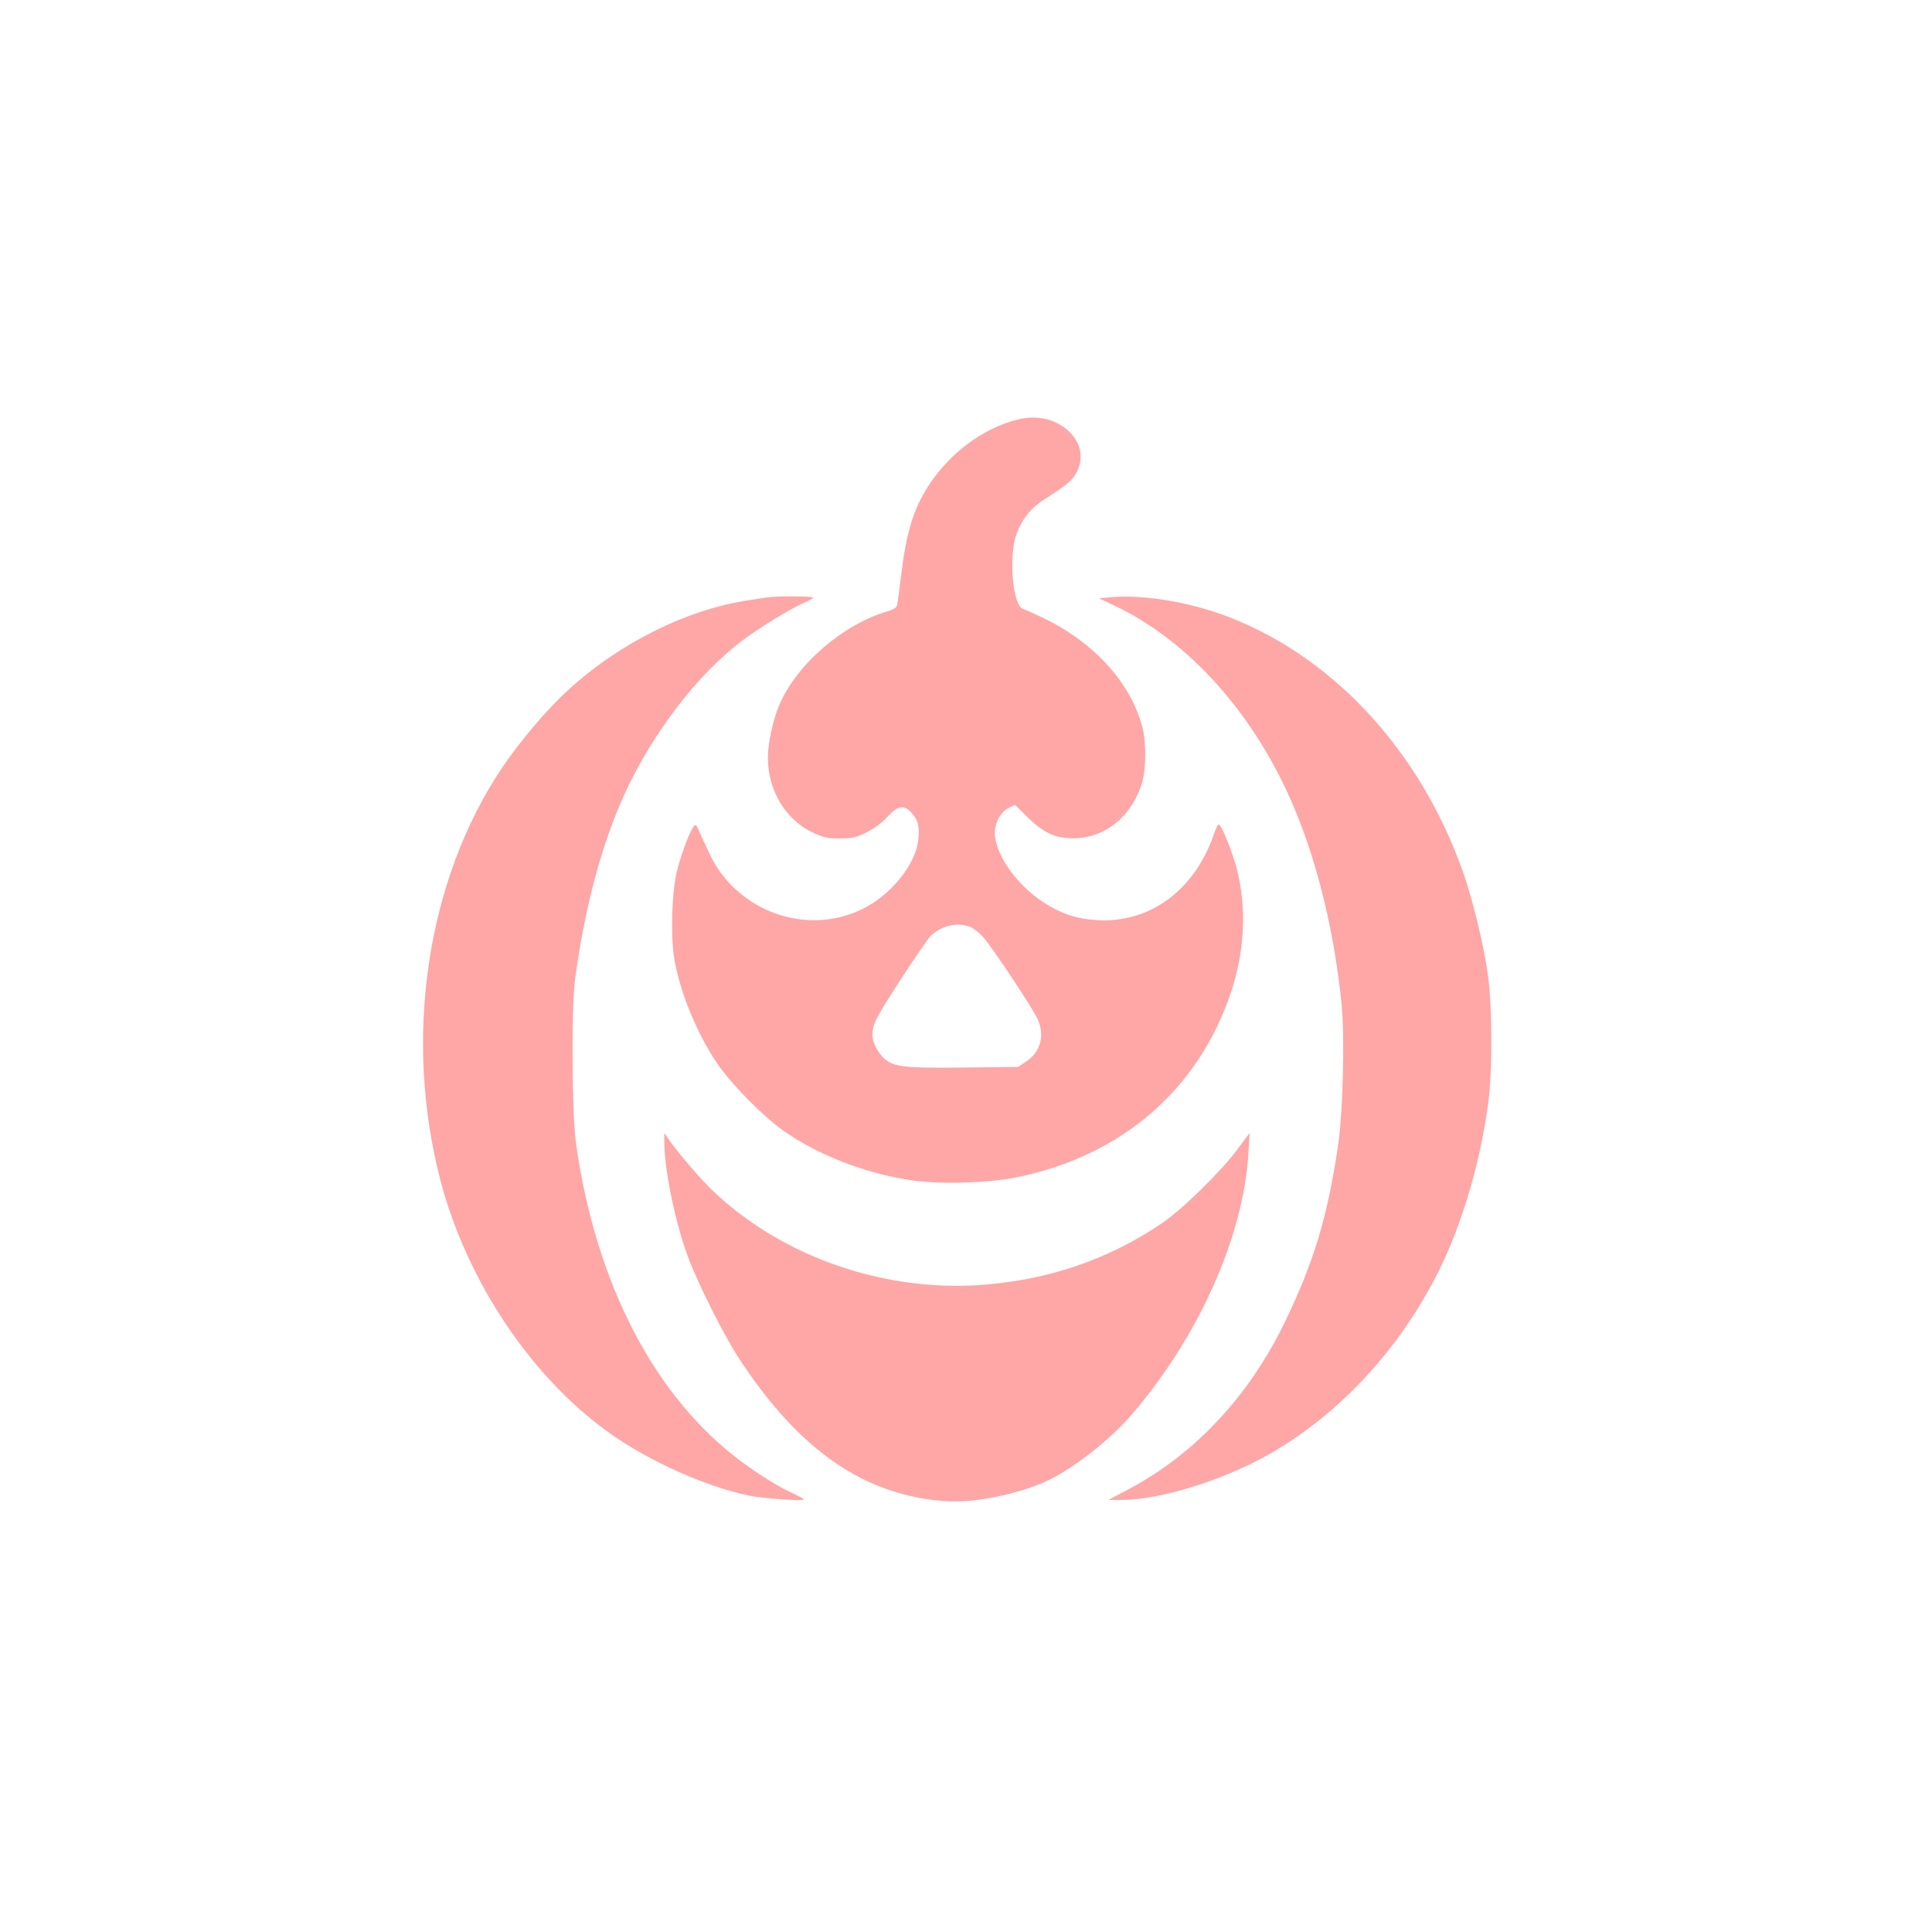 <?xml version="1.0" standalone="no"?>
<!DOCTYPE svg PUBLIC "-//W3C//DTD SVG 20010904//EN"
 "http://www.w3.org/TR/2001/REC-SVG-20010904/DTD/svg10.dtd">
<svg version="1.0" xmlns="http://www.w3.org/2000/svg"
 width="1024pt" height="1024pt" viewBox="0 0 1024 1024"
 preserveAspectRatio="xMidYMid meet">

<g transform="translate(0,1024) scale(0.1,-0.1)"
fill="#ffa6a6" stroke="none">
<path d="M5389 8015 c-178 -45 -357 -178 -466 -347 -83 -128 -120 -251 -148
-488 -9 -74 -18 -142 -21 -151 -2 -9 -23 -22 -47 -28 -241 -71 -485 -282 -577
-499 -34 -81 -60 -200 -60 -279 0 -172 94 -328 237 -395 57 -27 79 -32 144
-32 67 0 86 5 142 32 41 21 82 51 110 82 56 62 91 67 131 19 33 -39 40 -67 33
-138 -11 -131 -147 -299 -302 -372 -295 -141 -660 -8 -803 293 -22 46 -47 101
-57 123 -16 37 -18 39 -31 20 -23 -31 -71 -164 -89 -245 -25 -116 -31 -337
-11 -451 30 -178 119 -395 227 -555 70 -105 240 -277 347 -354 183 -130 438
-230 684 -266 152 -22 398 -15 552 15 559 112 969 466 1141 983 73 221 83 445
31 650 -26 99 -82 238 -97 238 -4 0 -13 -17 -20 -37 -100 -306 -340 -487 -624
-470 -113 7 -195 35 -291 99 -131 87 -235 230 -250 343 -9 59 25 130 72 153
l34 16 72 -71 c84 -80 144 -107 243 -106 159 2 297 111 354 281 26 76 28 219
6 307 -61 234 -253 447 -522 578 -50 24 -99 46 -110 49 -56 15 -79 286 -34
401 32 82 76 136 151 183 118 76 145 99 168 144 47 92 8 194 -95 252 -64 36
-142 44 -224 23z m-246 -2688 c18 -8 49 -32 69 -55 46 -51 262 -376 288 -434
39 -86 15 -175 -62 -225 l-41 -28 -286 -3 c-314 -4 -371 2 -423 46 -17 14 -40
46 -50 70 -24 54 -19 96 24 172 48 85 237 371 266 404 55 59 146 81 215 53z"/>
<path d="M4070 7074 c-14 -2 -59 -9 -99 -15 -327 -48 -688 -227 -958 -475
-116 -105 -257 -273 -355 -418 -397 -594 -521 -1429 -323 -2184 141 -537 488
-1052 905 -1344 210 -147 497 -275 725 -324 72 -16 295 -32 295 -21 0 3 -25
17 -56 31 -79 37 -165 89 -270 166 -462 341 -776 943 -881 1690 -22 158 -25
721 -5 870 52 384 141 716 264 985 148 321 384 629 621 809 90 68 265 175 331
202 25 11 46 22 46 27 0 7 -191 8 -240 1z"/>
<path d="M5870 7073 l-45 -4 80 -38 c402 -190 754 -587 960 -1086 122 -294
208 -654 246 -1029 17 -177 7 -583 -21 -761 -56 -369 -126 -601 -274 -910
-192 -402 -482 -713 -841 -902 l-100 -53 71 0 c195 0 525 100 764 233 361 201
670 522 883 917 139 257 247 604 293 940 25 174 24 519 0 695 -21 155 -83 409
-136 555 -222 620 -665 1107 -1208 1328 -216 89 -485 135 -672 115z"/>
<path d="M3521 4200 c-3 -143 55 -429 123 -615 54 -147 193 -424 276 -550 320
-487 668 -725 1100 -752 143 -9 365 35 517 102 141 63 343 219 463 359 355
414 592 946 617 1386 l6 105 -63 -85 c-88 -119 -296 -323 -405 -396 -282 -190
-595 -297 -948 -324 -517 -39 -1052 145 -1420 490 -70 65 -195 211 -249 290
l-17 25 0 -35z"/>
</g>
</svg>
